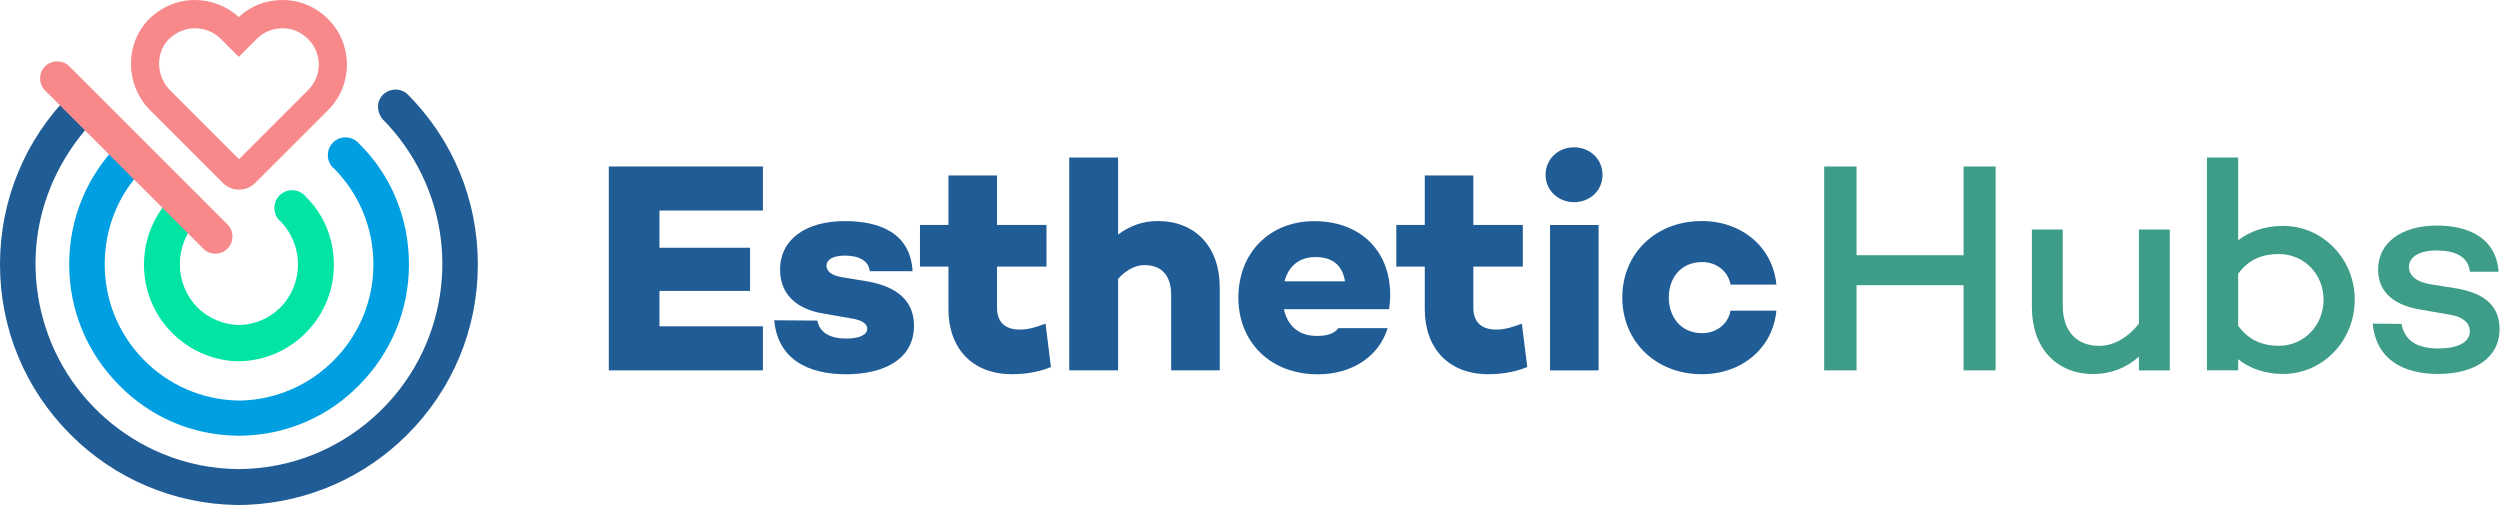 <svg width="198" height="40" viewBox="0 0 198 40" fill="none" xmlns="http://www.w3.org/2000/svg">
<g clip-path="url(#clip0_411_3040)">
<path d="M25.983 1.508C25.012 0.538 23.733 0 22.379 0C21.025 0 19.831 0.488 18.91 1.349C17.984 0.493 16.73 0 15.441 0C14.067 0 12.758 0.553 11.752 1.563C9.856 3.544 9.925 6.77 11.906 8.746L17.671 14.51C17.994 14.833 18.452 15.017 18.93 15.017C19.408 15.017 19.866 14.833 20.189 14.51L25.988 8.716C27.974 6.73 27.974 3.499 25.988 1.513L25.983 1.508ZM24.405 7.133L18.93 12.608L13.489 7.168C12.359 6.038 12.3 4.226 13.35 3.126C13.922 2.554 14.664 2.24 15.441 2.24C16.217 2.24 16.944 2.539 17.462 3.056L18.91 4.505L20.358 3.056C20.876 2.539 21.613 2.24 22.379 2.24C23.146 2.24 23.853 2.544 24.4 3.091C25.535 4.226 25.535 6.003 24.4 7.133H24.405Z" fill="#F7898A"/>
<path d="M32.275 7.456L32.165 7.362C31.613 6.954 30.826 7.013 30.334 7.501C29.826 8.014 29.796 8.795 30.294 9.432C32.802 11.951 34.44 15.281 34.898 18.805C35.361 22.329 34.634 25.968 32.852 29.044C31.075 32.12 28.288 34.564 25.003 35.928C23.086 36.725 21.04 37.133 18.93 37.153C16.804 37.138 14.759 36.725 12.842 35.928C9.557 34.564 6.77 32.12 4.993 29.044C3.216 25.968 2.489 22.329 2.947 18.805C3.405 15.286 5.062 11.936 7.641 9.333C8.059 8.78 7.999 7.989 7.506 7.496C6.998 6.993 6.217 6.964 5.57 7.456C1.976 11.065 0 15.854 0 20.946C0 26.043 1.991 30.831 5.595 34.43C9.094 37.924 13.753 39.9 18.701 39.995H19.014L19.597 39.98C24.375 39.776 28.87 37.805 32.25 34.43C35.854 30.831 37.845 26.043 37.845 20.946C37.85 15.854 35.868 11.06 32.27 7.456H32.275Z" fill="#205C95"/>
<path d="M28.487 11.434C28.238 11.105 27.865 10.906 27.407 10.876C26.994 10.876 26.635 11.02 26.376 11.284C26.088 11.573 25.943 11.966 25.968 12.379C25.998 12.782 26.197 13.166 26.421 13.31C28.437 15.336 29.557 18.024 29.572 20.881C29.587 23.738 28.492 26.436 26.496 28.477C24.535 30.488 21.907 31.637 19.119 31.722H18.781C15.963 31.642 13.33 30.488 11.364 28.477C9.368 26.431 8.278 23.733 8.293 20.881C8.308 18.029 9.398 15.361 11.329 13.41C11.658 13.166 11.867 12.792 11.897 12.379C11.927 11.976 11.777 11.578 11.488 11.294C11.22 11.025 10.861 10.886 10.393 10.881C10 10.911 9.617 11.105 9.463 11.334C6.894 13.897 5.48 17.307 5.48 20.936C5.48 24.564 6.894 27.969 9.458 30.532C11.916 33.031 15.202 34.445 18.711 34.505L19.024 34.515L19.612 34.49C22.947 34.316 26.073 32.912 28.407 30.538C30.976 27.974 32.389 24.564 32.389 20.936C32.389 17.307 30.996 13.917 28.497 11.434H28.487Z" fill="#009FE2"/>
<path d="M24.256 15.62C24.002 15.286 23.623 15.087 23.161 15.062C22.747 15.072 22.404 15.211 22.14 15.475C21.852 15.764 21.702 16.157 21.732 16.555C21.757 16.954 21.951 17.337 22.185 17.496C23.096 18.417 23.599 19.642 23.599 20.936C23.599 22.23 23.101 23.454 22.195 24.365C21.319 25.226 20.159 25.714 18.945 25.744C17.7 25.714 16.53 25.226 15.659 24.375C14.748 23.454 14.246 22.23 14.246 20.931C14.246 19.632 14.729 18.432 15.56 17.576C15.883 17.327 16.087 16.954 16.112 16.56C16.142 16.157 15.993 15.754 15.704 15.465C15.46 15.221 15.042 14.988 14.624 15.057C14.226 15.082 13.838 15.281 13.683 15.51C12.25 16.929 11.438 18.815 11.403 20.836C11.369 22.857 12.115 24.773 13.504 26.232C14.893 27.695 16.764 28.541 18.785 28.616H18.82C18.845 28.616 18.885 28.616 18.93 28.611H19.064C21.08 28.541 22.956 27.695 24.34 26.232C25.729 24.773 26.476 22.852 26.441 20.836C26.406 18.815 25.614 16.949 24.256 15.62Z" fill="#01E4A3"/>
<path d="M18.009 17.77L5.49 5.251C4.968 4.729 4.092 4.734 3.574 5.251C3.315 5.505 3.176 5.849 3.176 6.212C3.176 6.575 3.315 6.919 3.574 7.173L16.093 19.692C16.346 19.95 16.69 20.09 17.053 20.09C17.417 20.09 17.76 19.95 18.014 19.692C18.273 19.433 18.412 19.094 18.412 18.731C18.412 18.367 18.273 18.029 18.014 17.77H18.009Z" fill="#F7898A"/>
<path d="M52.23 16.675V19.622H59.402V23.041H52.23V25.844H60.423V29.333H48.218V13.185H60.423V16.675H52.23Z" fill="#205C95"/>
<path d="M67.023 26.814C68.043 26.814 68.686 26.531 68.686 26.033C68.686 25.63 68.233 25.346 67.476 25.227L65.151 24.823C63.18 24.49 61.782 23.375 61.782 21.359C61.782 18.935 63.847 17.511 66.909 17.511C69.641 17.511 72.11 18.437 72.274 21.478H68.88C68.81 20.622 67.979 20.244 66.909 20.244C65.913 20.244 65.46 20.602 65.46 21.025C65.46 21.429 65.744 21.787 66.67 21.951L68.805 22.305C70.94 22.708 72.389 23.753 72.389 25.794C72.389 28.452 70.015 29.642 66.998 29.642C63.982 29.642 61.583 28.432 61.324 25.366L64.743 25.391C64.908 26.386 65.814 26.814 67.023 26.814Z" fill="#205C95"/>
<path d="M83.235 29.069C82.05 29.567 80.811 29.637 80.149 29.637C77.013 29.637 75.117 27.596 75.117 24.485V21.115H72.862V17.815H75.117V13.898H78.964V17.815H82.882V21.115H78.964V24.37C78.964 25.555 79.651 26.102 80.766 26.102C81.503 26.102 82.12 25.889 82.807 25.63L83.235 29.074V29.069Z" fill="#205C95"/>
<path d="M96.605 22.753V29.328H92.757V23.37C92.757 21.732 91.926 20.995 90.642 20.995C89.955 20.995 89.218 21.349 88.551 22.086V29.328H84.684V12.474H88.551V18.576C89.477 17.89 90.472 17.506 91.707 17.506C94.604 17.506 96.6 19.477 96.6 22.753H96.605Z" fill="#205C95"/>
<path d="M110.019 24.49H101.687C101.946 25.674 102.732 26.605 104.3 26.605C105.156 26.605 105.654 26.416 106.007 25.988H109.9C109.213 28.243 107.073 29.646 104.37 29.646C100.597 29.646 98.078 27.083 98.078 23.569C98.078 20.055 100.522 17.516 104.086 17.516C108.148 17.516 110.592 20.413 110.019 24.495V24.49ZM101.732 22.28H106.525C106.311 20.951 105.48 20.358 104.176 20.358C102.872 20.358 102.04 21.12 101.732 22.28Z" fill="#205C95"/>
<path d="M120.96 29.069C119.776 29.567 118.536 29.637 117.874 29.637C114.738 29.637 112.842 27.596 112.842 24.485V21.115H110.587V17.815H112.842V13.898H116.689V17.815H120.607V21.115H116.689V24.37C116.689 25.555 117.376 26.102 118.491 26.102C119.228 26.102 119.845 25.889 120.532 25.63L120.96 29.074V29.069Z" fill="#205C95"/>
<path d="M122.409 13.853C122.409 12.593 123.405 11.668 124.664 11.668C125.923 11.668 126.919 12.593 126.919 13.853C126.919 15.112 125.898 16.013 124.664 16.013C123.43 16.013 122.409 15.087 122.409 13.853ZM126.61 17.82V29.333H122.763V17.82H126.61Z" fill="#205C95"/>
<path d="M137.058 24.604H140.691C140.408 27.571 137.959 29.637 134.778 29.637C131.169 29.637 128.486 27.073 128.486 23.559C128.486 20.045 131.169 17.506 134.778 17.506C137.959 17.506 140.403 19.572 140.691 22.538H137.058C136.869 21.493 135.968 20.756 134.803 20.756C133.14 20.756 132.17 21.991 132.17 23.559C132.17 25.127 133.145 26.386 134.803 26.386C135.968 26.386 136.869 25.649 137.058 24.604Z" fill="#205C95"/>
<path d="M158.053 13.186V29.333H155.515V22.588H147.038V29.333H144.475V13.186H147.038V20.214H155.515V13.186H158.053Z" fill="#3D9D88"/>
<path d="M171.847 18.173V29.333H169.403V28.243C168.427 29.119 167.217 29.622 165.769 29.622C162.872 29.622 160.926 27.556 160.926 24.351V18.178H163.37V24.211C163.37 26.252 164.485 27.392 166.267 27.392C167.357 27.392 168.497 26.775 169.403 25.635V18.178H171.847V18.173Z" fill="#3D9D88"/>
<path d="M186.495 23.728C186.495 27.003 183.957 29.617 180.821 29.617C179.397 29.617 178.188 29.189 177.262 28.452V29.328H174.793V12.474H177.262V19.029C178.188 18.318 179.397 17.89 180.821 17.89C183.957 17.89 186.495 20.503 186.495 23.728ZM184.026 23.728C184.026 21.757 182.533 20.119 180.467 20.119C179.233 20.119 178.093 20.523 177.262 21.687V25.794C178.093 26.959 179.233 27.387 180.467 27.387C182.533 27.387 184.026 25.724 184.026 23.728Z" fill="#3D9D88"/>
<path d="M193.165 27.596C194.614 27.596 195.609 27.123 195.609 26.242C195.609 25.58 195.062 25.102 194.116 24.938L191.647 24.51C189.94 24.226 188.347 23.37 188.347 21.354C188.347 19.194 190.224 17.864 193.001 17.864C195.161 17.864 197.655 18.601 197.894 21.523H195.614C195.495 20.314 194.43 19.836 193.001 19.836C191.572 19.836 190.791 20.358 190.791 21.14C190.791 21.732 191.219 22.305 192.523 22.519L194.614 22.852C196.301 23.161 197.964 23.897 197.964 26.058C197.964 28.407 195.898 29.617 193.096 29.617C190.462 29.617 188.203 28.571 187.919 25.63L190.199 25.654C190.458 27.033 191.483 27.601 193.165 27.601V27.596Z" fill="#3D9D88"/>
</g>
<defs>
<clipPath id="clip0_411_3040">
<rect width="197.964" height="40" fill="white"/>
</clipPath>
</defs>
</svg>
